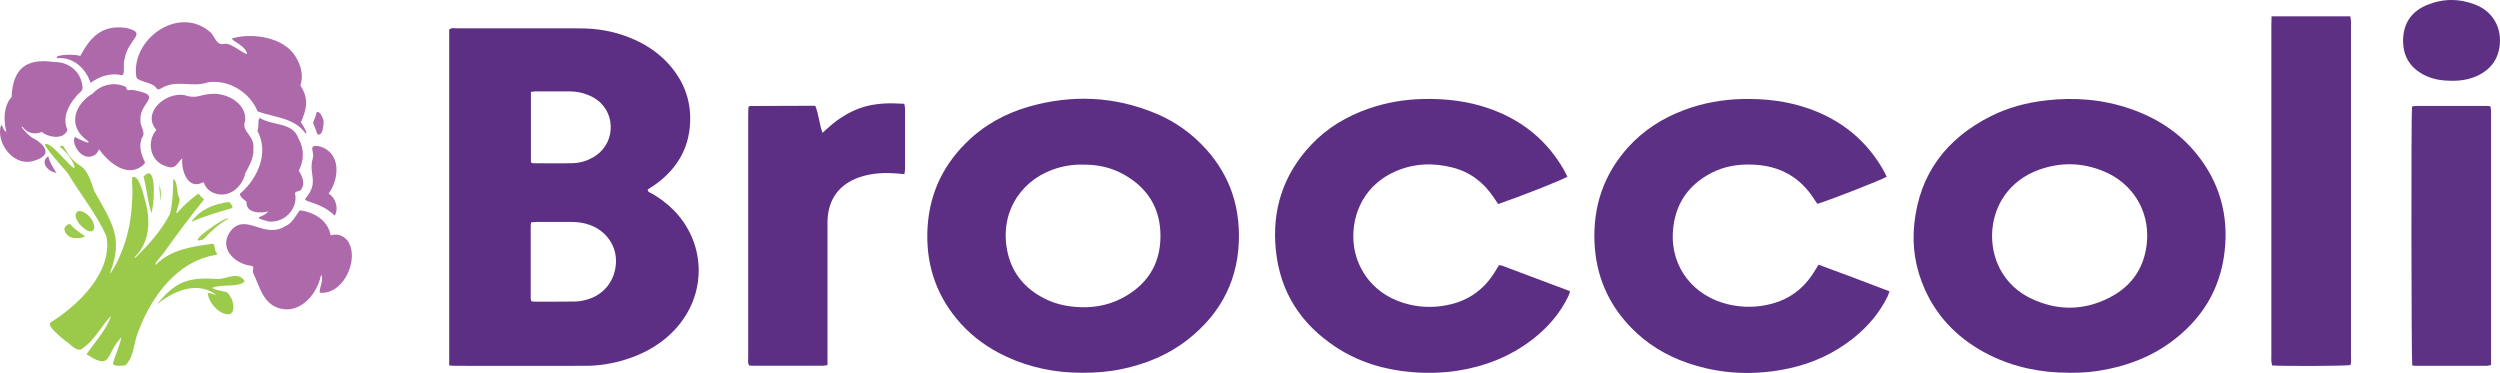 <?xml version="1.0" encoding="UTF-8"?>
<svg id="Layer_2" xmlns="http://www.w3.org/2000/svg" viewBox="0 0 480.63 71.7">
  <defs>
    <style>
      .cls-1 {
        fill: #5d3084;
      }

      .cls-2 {
        fill: #5c2f84;
      }

      .cls-3 {
        fill: #ae69ab;
      }

      .cls-4 {
        fill: #5c3084;
      }

      .cls-5 {
        fill: #9bca4b;
      }

      .cls-6 {
        fill: #af6aac;
      }

      .cls-7 {
        fill: #5d3184;
      }

      .cls-8 {
        fill: #9ccb4c;
      }

      .cls-9 {
        fill: #acd26a;
      }

      .cls-10 {
        fill: #9dcb4d;
      }

      .cls-11 {
        fill: #a0cc50;
      }
    </style>
  </defs>
  <g id="Layer_1-2" data-name="Layer_1">
    <path class="cls-5" d="M28.05,39.03c.88,3.78.71,7.54-2.18,10.45-.12.26.15.05.26-.04,2.51-2.44,5-5.27,6.57-8.36.5-2.17.59-4.53.61-6.7.9.42.58,2.77,1.16,3.72.35.58-1.01,3.14-.39,2.84,1.09-1.36,2.5-2.54,3.89-3.61.31-.24.44.31.66.45.17.23.48.33.58.58-2.66,3.32-5.26,6.77-7.74,10.27-.19.3-2.29,2.59-1.44,2.19,2.89-2.86,6.95-3.43,10.86-3.96.46-.04.28,1.41.78,1.81.16.22-.02.35-.26.36-7.38,1.2-12.34,8.07-14.75,14.53-.97,2.11-.81,4.96-2.52,6.64-.51.14-2.33.31-2.41-.29.39-1.7,1.31-3.39,1.59-5.06-3.1,3.22-1.69,6.56-6.69,3.25,1.64-2.36,3.75-4.58,4.73-7.36-1.39,1.21-3.25,4.82-5.46,6.19-1.09,1.03-2.38-.9-3.36-1.41-.56-.53-4.02-3.08-2.64-3.63,5.39-3.44,11.75-9.64,10.57-16.43-1.89-4.31-4.97-8.02-7.39-12.06-.53-.8-5.41-5.88-4.26-5.73,1.39-.22,6,6.28,5.48,4.22-.51-1.36-1.48-2.59-2.62-3.51-.29-.16-.04-.32.19-.35.3-.1.39.23.53.43,2.87,5.08,3.54,1.41,5.69,8.18,3.17,5.87,5.78,8.86,3.09,15.76-.05.21.11.11.19-.06.68-1.04,1.27-2.12,1.72-3.26,1.58-3.54,2.22-7.36,2.34-11.19.12-1.25-.11-2.59-.02-3.81,1.43-.7,2.26,3.95,2.64,4.97Z"/>
    <path class="cls-3" d="M43.21,8.44c1.06-.46,5.1,3.12,4.15,1.52-.52-1.45-3.81-2.52-2.4-2.67,3.88-.99,9.65-.05,11.84,3.55,1.05,1.66,1.6,3.71.95,5.59,1.68,2.54,1.21,4.53.09,7.13.35.33,1.45,2.28.9,2.08-2.14-3-5.99-3.07-9.2-4.21-1.5-3.64-5.48-6.19-9.55-5.61-2.95,1.07-6.02-.58-8.83,1.07-.37.2-.75.51-1.07.07-.82-1.27-3.89-1.22-3.89-2.28-1.02-7.07,7.94-13.63,14.02-8.68,1.21.86,1.18,2.85,2.99,2.43Z"/>
    <path class="cls-3" d="M35.38,18.27c2.55.82,2.8-.06,5.17-.21,3.07-.3,6.94,1.85,6.58,5.21-.83,2.06,1.9,2.73,1.58,5.39.11,1.69-.77,3.16-1.53,4.59-.5,2.32-2.55,4.47-5.13,4.11-1.28-.17-2.44-.97-2.83-2.2-.05-.16-.13-.14-.27-.07-2.91,1.5-4.16-2.49-3.91-4.66-1.18,1.11-1.29,2.33-3.37,1.44-2.88-1.02-3.48-4.74-1.61-6.9-2.86-3.29,1.71-7.25,5.3-6.7Z"/>
    <path class="cls-3" d="M54.68,59.46c-4-.45-4.62-4.11-6.01-6.98-.23-.4.36-1.25-.28-1.36-3.68-.43-6.64-3.86-3.74-7.08,2.94-2.88,6.19,1.94,10.22-.57,1.34-.57,1.98-2,2.75-3.03,2.62.26,5.39,1.92,5.89,4.6.01.11.08.18.2.18,1.66-.46,3.18.54,3.65,2.12,1.24,3.51-1.63,9.34-5.89,8.94-.1-.98.71-2.22.36-3.31-.08-.22-.15.01-.17.13-.64,3.11-3.42,6.68-6.98,6.36Z"/>
    <path class="cls-3" d="M10.43,11.93c2.83-.07,5.16,1.89,5.41,4.67.24.88-.72,1.27-1.17,1.89-1.52,1.71-2.75,4.2-1.71,6.43-.54,1.99-3.63,1.55-4.91.45-1.32.57-2.77.26-3.65-.92-1.05-.67,1.56,2.18,2.09,2.16,2.42,1.42,3.53,3.28.08,4.28C2.92,32.12-.37,28.1.03,24.78c.3-1.84.46.44,1.18.53-.53-2.25-.59-4.81,1.02-6.67.24-5.38,2.73-7.53,8.2-6.71Z"/>
    <path class="cls-3" d="M25.59,17.31c6.18,1.1,1.09,2.23,1.42,5.84-.11,1.21,1.14,2.3.26,3.36-.59,1.44-.18,3.1.49,4.43.13.2.14.44-.06.63-2.95,2.84-6.69-.14-8.52-2.72-.16-.16-.22-.06-.29.13-.42,1.08-1.84,1.45-2.83.91-1.1-.51-2.32-2.58-1.63-3.58.3.27,3.49,1.79,2.39.73-3.89-2.66-2.62-6.94,1.06-9.1,1.55-1.7,4.2-2.27,6.3-1.23.11.06.13.19.13.3.02.55.91.21,1.27.29Z"/>
    <path class="cls-3" d="M51.54,42.55c-3.55-.93-.88-.62.04-1.91-1.56.41-4.32.37-4.18-1.83-.44-.45-1.22-.82-1.28-1.54,3.41-2.91,5.67-7.89,3.37-12.1.36-.66-.03-2.24.49-2.5,2.45,1.61,6.34.69,7.45,4.07,1.08,1.86,1.03,4.17.01,6.05.62,1.05,1.26,2.3.55,3.5-.19.67-1.45.29-1.24,1.08.54,2.87-2.26,5.64-5.21,5.19Z"/>
    <path class="cls-3" d="M24.28,5.37c4.3,1.03.29,2.05-.3,5.92-.43.78.16,2.95-.52,3.18-2.14-.54-4.38.21-6.05,1.47-.87-2.71-3.32-5.08-6.45-4.74-.56-.8,3.82-.82,4.46-.42,1.9-3.52,4.1-6.1,8.85-5.41Z"/>
    <path class="cls-3" d="M61.23,28.09c4.47,1.12,4.03,6.28,1.95,9.14,1.36.76,1.99,2.94,1.16,4.22-2.89-2.85-6.57-2.53-5.47-3.46,2.54-3.13.33-4.52,1.29-7.64.31-1.21-1.01-2.58,1.08-2.25Z"/>
    <path class="cls-8" d="M42.11,55.03c-3.02.31.43.87,1.33,1.1.58.22.84.92,1.14,1.41,1.65,5.05-4.07,2.68-4.65-1.15.11-.32,2.1.67,1.38.12-3.61-2.53-8.15-.45-11.16,2.03,3.68-4.56,6.1-5.29,11.88-4.9,1.83-.12,3.82-1.51,5.03.44-1,1.04-3.46.69-4.96.95Z"/>
    <path class="cls-10" d="M44.03,38.83c.23.23.99.98.5,1.2-2.5.75-5.09,1.45-7.5,2.54-.08.04-.25.09-.16-.04,1.72-2.35,4.33-3.32,7.16-3.7Z"/>
    <path class="cls-8" d="M18.12,43.62c-.06,2.79-5.28-1.91-3.02-3.07,1.49.03,2.92,1.65,3.02,3.07Z"/>
    <path class="cls-10" d="M29.34,39.88c-.05.33-.13.75-.22,1.08-.76-2.19-.9-4.72-1.53-6.99,2.53-2.83,2.03,4.54,1.75,5.91Z"/>
    <path class="cls-6" d="M61.04,25.85c-1.17-3.39-.99-1.2-.16-4.27.66-.37,1.34,1.3,1.35,1.95-.13.77-.08,2.55-1.19,2.32Z"/>
    <path class="cls-10" d="M14.22,45.76c-1.18-.03-2.63-1.68-1.31-2.51.25-.12.56-.33.73-.01.73.9,1.76,1.52,2.71,2.15-.51.47-1.45.37-2.13.38Z"/>
    <path class="cls-11" d="M43.88,42.06c-1.87.99-3.36,2.49-4.81,3.97-4.02,1.36,4.53-4.71,4.81-3.97Z"/>
    <path class="cls-6" d="M9.28,30.04c.24,1.17.94,2.17,1.55,3.18-1.55-.14-3.25-2.06-1.55-3.18Z"/>
    <path class="cls-9" d="M30.82,38.45c0-.97-.21-1.9-.21-2.87.41.86.41,1.95.26,2.88-.02,0-.03,0-.05,0Z"/>
    <g>
      <path class="cls-2" d="M86.36,70.28V5.68c.5-.41,1.08-.23,1.6-.23,6.84-.01,13.68-.01,20.51,0,1.41,0,2.82-.02,4.22.03,3.25.12,6.37.83,9.34,2.17,2.36,1.06,4.48,2.49,6.26,4.38,2.76,2.94,4.33,6.42,4.4,10.46.1,5.49-2.26,9.78-6.69,12.97-.24.18-.5.34-.75.5-.25.16-.49.32-.72.47-.01.54.43.56.7.72,1.53.88,2.95,1.92,4.2,3.17,6.14,6.15,6.55,15.66.96,22.31-2.7,3.22-6.17,5.26-10.14,6.5-2.51.78-5.09,1.2-7.72,1.2-8.35.02-16.69.01-25.04,0-.34,0-.68-.04-1.15-.06ZM102.12,42.75c-.05.31-.09.46-.09.61,0,4.67,0,9.34,0,14,0,.18.08.37.13.57.25.03.45.06.64.06,2.56,0,5.12.02,7.68-.02.74-.01,1.5-.14,2.22-.33,3.35-.88,5.55-3.63,5.72-7.1.16-3.24-1.82-6.12-5.01-7.29-1.14-.42-2.33-.58-3.55-.58-2.21,0-4.42,0-6.62,0-.34,0-.69.03-1.13.06ZM102.07,31.21c.2.09.29.17.37.17,2.56,0,5.13.07,7.69-.01,1.62-.05,3.15-.57,4.51-1.52,3.83-2.68,3.76-8.69-.57-11.11-1.44-.8-2.99-1.16-4.62-1.17-2.16-.01-4.32,0-6.48,0-.28,0-.57.06-.9.1v13.53Z"/>
      <path class="cls-2" d="M397.74,71.66c-5.35,0-10.49-1.03-15.3-3.43-5.53-2.77-9.78-6.84-12.35-12.52-1.84-4.07-2.54-8.35-2.05-12.79,1.04-9.55,6.15-16.25,14.6-20.53,3.39-1.72,7.02-2.68,10.8-3.1,5.47-.62,10.84-.18,16.06,1.61,5.05,1.73,9.42,4.51,12.8,8.69,4.43,5.48,6.18,11.76,5.39,18.73-.83,7.37-4.43,13.13-10.37,17.48-3.58,2.62-7.62,4.24-11.95,5.14-2.8.58-4.76.74-7.64.73ZM382.98,45.23c-.05,5.2,2.67,9.8,7.34,12.08,5.06,2.47,10.22,2.47,15.23-.09,4.4-2.24,6.86-5.97,7.22-10.92.43-5.91-2.84-11.11-8.35-13.38-4.12-1.7-8.33-1.78-12.51-.25-5.4,1.97-8.83,6.67-8.94,12.56Z"/>
      <path class="cls-2" d="M207.94,71.66c-4.9.02-9.85-.94-14.52-3.12-3.32-1.55-6.26-3.62-8.72-6.34-4.44-4.93-6.56-10.74-6.42-17.37.14-6.75,2.59-12.52,7.37-17.29,3.45-3.45,7.59-5.75,12.27-7.07,8.21-2.31,16.29-1.97,24.2,1.31,2.9,1.2,5.53,2.86,7.85,4.99,5.35,4.91,8.15,11,8.22,18.28.08,8.36-3.28,15.09-9.83,20.23-3.74,2.94-8.04,4.7-12.68,5.67-2.47.52-4.97.73-7.73.72ZM208.11,31.65c-1.91-.04-3.88.28-5.78.98-6.52,2.4-10.29,8.8-8.57,16.1.93,3.95,3.38,6.78,6.96,8.62,1.85.96,3.83,1.46,5.91,1.64,3.12.27,6.13-.16,8.93-1.59,4.78-2.45,7.46-6.34,7.54-11.77.09-5.48-2.4-9.53-7.18-12.16-2.38-1.31-4.97-1.85-7.81-1.82Z"/>
      <path class="cls-4" d="M349.63,50.89c4.57,1.66,9.06,3.38,13.63,5.12-.14.38-.23.71-.38,1.01-1.56,3.17-3.81,5.78-6.55,7.98-3.6,2.87-7.67,4.77-12.15,5.77-6.68,1.48-13.28,1.24-19.77-1-4.15-1.43-7.82-3.66-10.88-6.84-4.37-4.53-6.7-9.96-6.98-16.25-.31-6.95,1.73-13.09,6.4-18.3,2.98-3.32,6.64-5.66,10.81-7.22,3.56-1.34,7.25-2.01,11.05-2.12,4.41-.12,8.73.37,12.91,1.83,6.38,2.24,11.29,6.25,14.56,12.2.16.3.3.61.44.91-1.11.65-10.32,4.26-13.3,5.21-.18-.25-.4-.51-.58-.8-2.72-4.35-6.69-6.52-11.77-6.74-2.81-.12-5.53.28-8.04,1.59-4.56,2.37-7.07,6.13-7.41,11.28-.46,7.05,4.14,12.51,10.75,14.02,2.79.64,5.59.58,8.36-.17,3.19-.86,5.7-2.68,7.57-5.39.43-.62.8-1.27,1.32-2.1Z"/>
      <path class="cls-2" d="M301.33,33.97c-1.09.67-8.93,3.76-13.3,5.26-.29-.42-.59-.87-.89-1.31-1.92-2.87-4.51-4.85-7.87-5.71-3.76-.96-7.49-.82-11.07.77-6.79,3.03-8.57,9.56-7.89,14.38.63,4.45,3.76,9.55,10.64,11.19,2.63.62,5.3.59,7.93-.04,3.65-.87,6.45-2.94,8.44-6.12.29-.46.57-.94.85-1.4.2.02.36,0,.49.04,4.37,1.63,8.74,3.28,13.18,4.95-.11.35-.16.64-.28.89-1.64,3.43-4.08,6.2-7.08,8.49-4.25,3.24-9.07,5.11-14.33,5.92-2.9.44-5.82.5-8.73.26-5.24-.44-10.17-1.9-14.59-4.81-6.74-4.43-10.75-10.61-11.55-18.7-.77-7.73,1.44-14.51,6.8-20.19,3.06-3.25,6.8-5.47,10.99-6.94,3.44-1.2,7-1.8,10.64-1.87,4.31-.09,8.53.41,12.61,1.84,6.22,2.18,11.06,6.04,14.35,11.8.24.43.46.87.68,1.31Z"/>
      <path class="cls-1" d="M436.71,3.14h15.15c.04.33.1.62.12.91.02.3,0,.6,0,.9,0,21.16,0,42.33,0,63.49,0,.59.09,1.19-.11,1.75-1.18.18-12.93.23-15.05.07-.05-.26-.12-.53-.15-.82-.03-.3,0-.6,0-.9,0-21.22,0-42.43,0-63.65,0-.54.02-1.09.04-1.76Z"/>
      <path class="cls-2" d="M173.86,33.48c-.55-.05-1.05-.1-1.54-.14-2.12-.17-4.22-.07-6.28.48-.29.08-.58.17-.86.27-3.8,1.33-5.88,4.12-6.08,8.12-.03.55-.01,1.11-.01,1.66,0,8.19,0,16.39,0,24.58,0,.55,0,1.1,0,1.72-.34.06-.62.15-.9.15-4.47,0-8.95,0-13.42,0-.25,0-.5-.03-.74-.05-.32-.54-.19-1.11-.19-1.65-.01-5.63,0-11.26,0-16.89,0-9.85,0-19.71,0-29.56,0-.55.03-1.09.04-1.52.11-.15.13-.2.17-.23.04-.03.09-.04.14-.04,3.72-.02,7.44-.03,11.16-.04.45,0,.9,0,1.39,0,.68,1.67.76,3.45,1.38,5.2.96-.83,1.78-1.64,2.71-2.31.93-.67,1.92-1.29,2.96-1.79.99-.48,2.04-.86,3.11-1.11,1.12-.26,2.28-.39,3.43-.45,1.15-.06,2.3.04,3.52.07.06.37.15.65.15.93,0,3.87,0,7.74,0,11.61,0,.29-.08.58-.13.97Z"/>
      <path class="cls-7" d="M463.76,70.26c-.18-1.26-.22-48.06-.05-49.76.21-.05.44-.14.67-.14,4.62,0,9.25,0,13.87,0,.14,0,.29.05.54.09.04.26.1.54.12.82.02.3,0,.6,0,.9,0,15.43,0,30.86,0,46.29,0,.55,0,1.1,0,1.71-.3.06-.53.15-.76.15-4.62,0-9.25,0-13.87,0-.15,0-.3-.04-.52-.07Z"/>
      <path class="cls-1" d="M471.41,15.53c-1.72,0-3.4-.21-4.99-.94-2.87-1.33-4.42-3.55-4.42-6.75,0-3.26,1.54-5.59,4.51-6.84,3.09-1.31,6.26-1.32,9.4-.1,3.9,1.52,5.43,5.38,4.42,9.11-.53,1.94-1.78,3.34-3.54,4.3-1.68.91-3.49,1.23-5.37,1.22Z"/>
    </g>
  </g>
</svg>